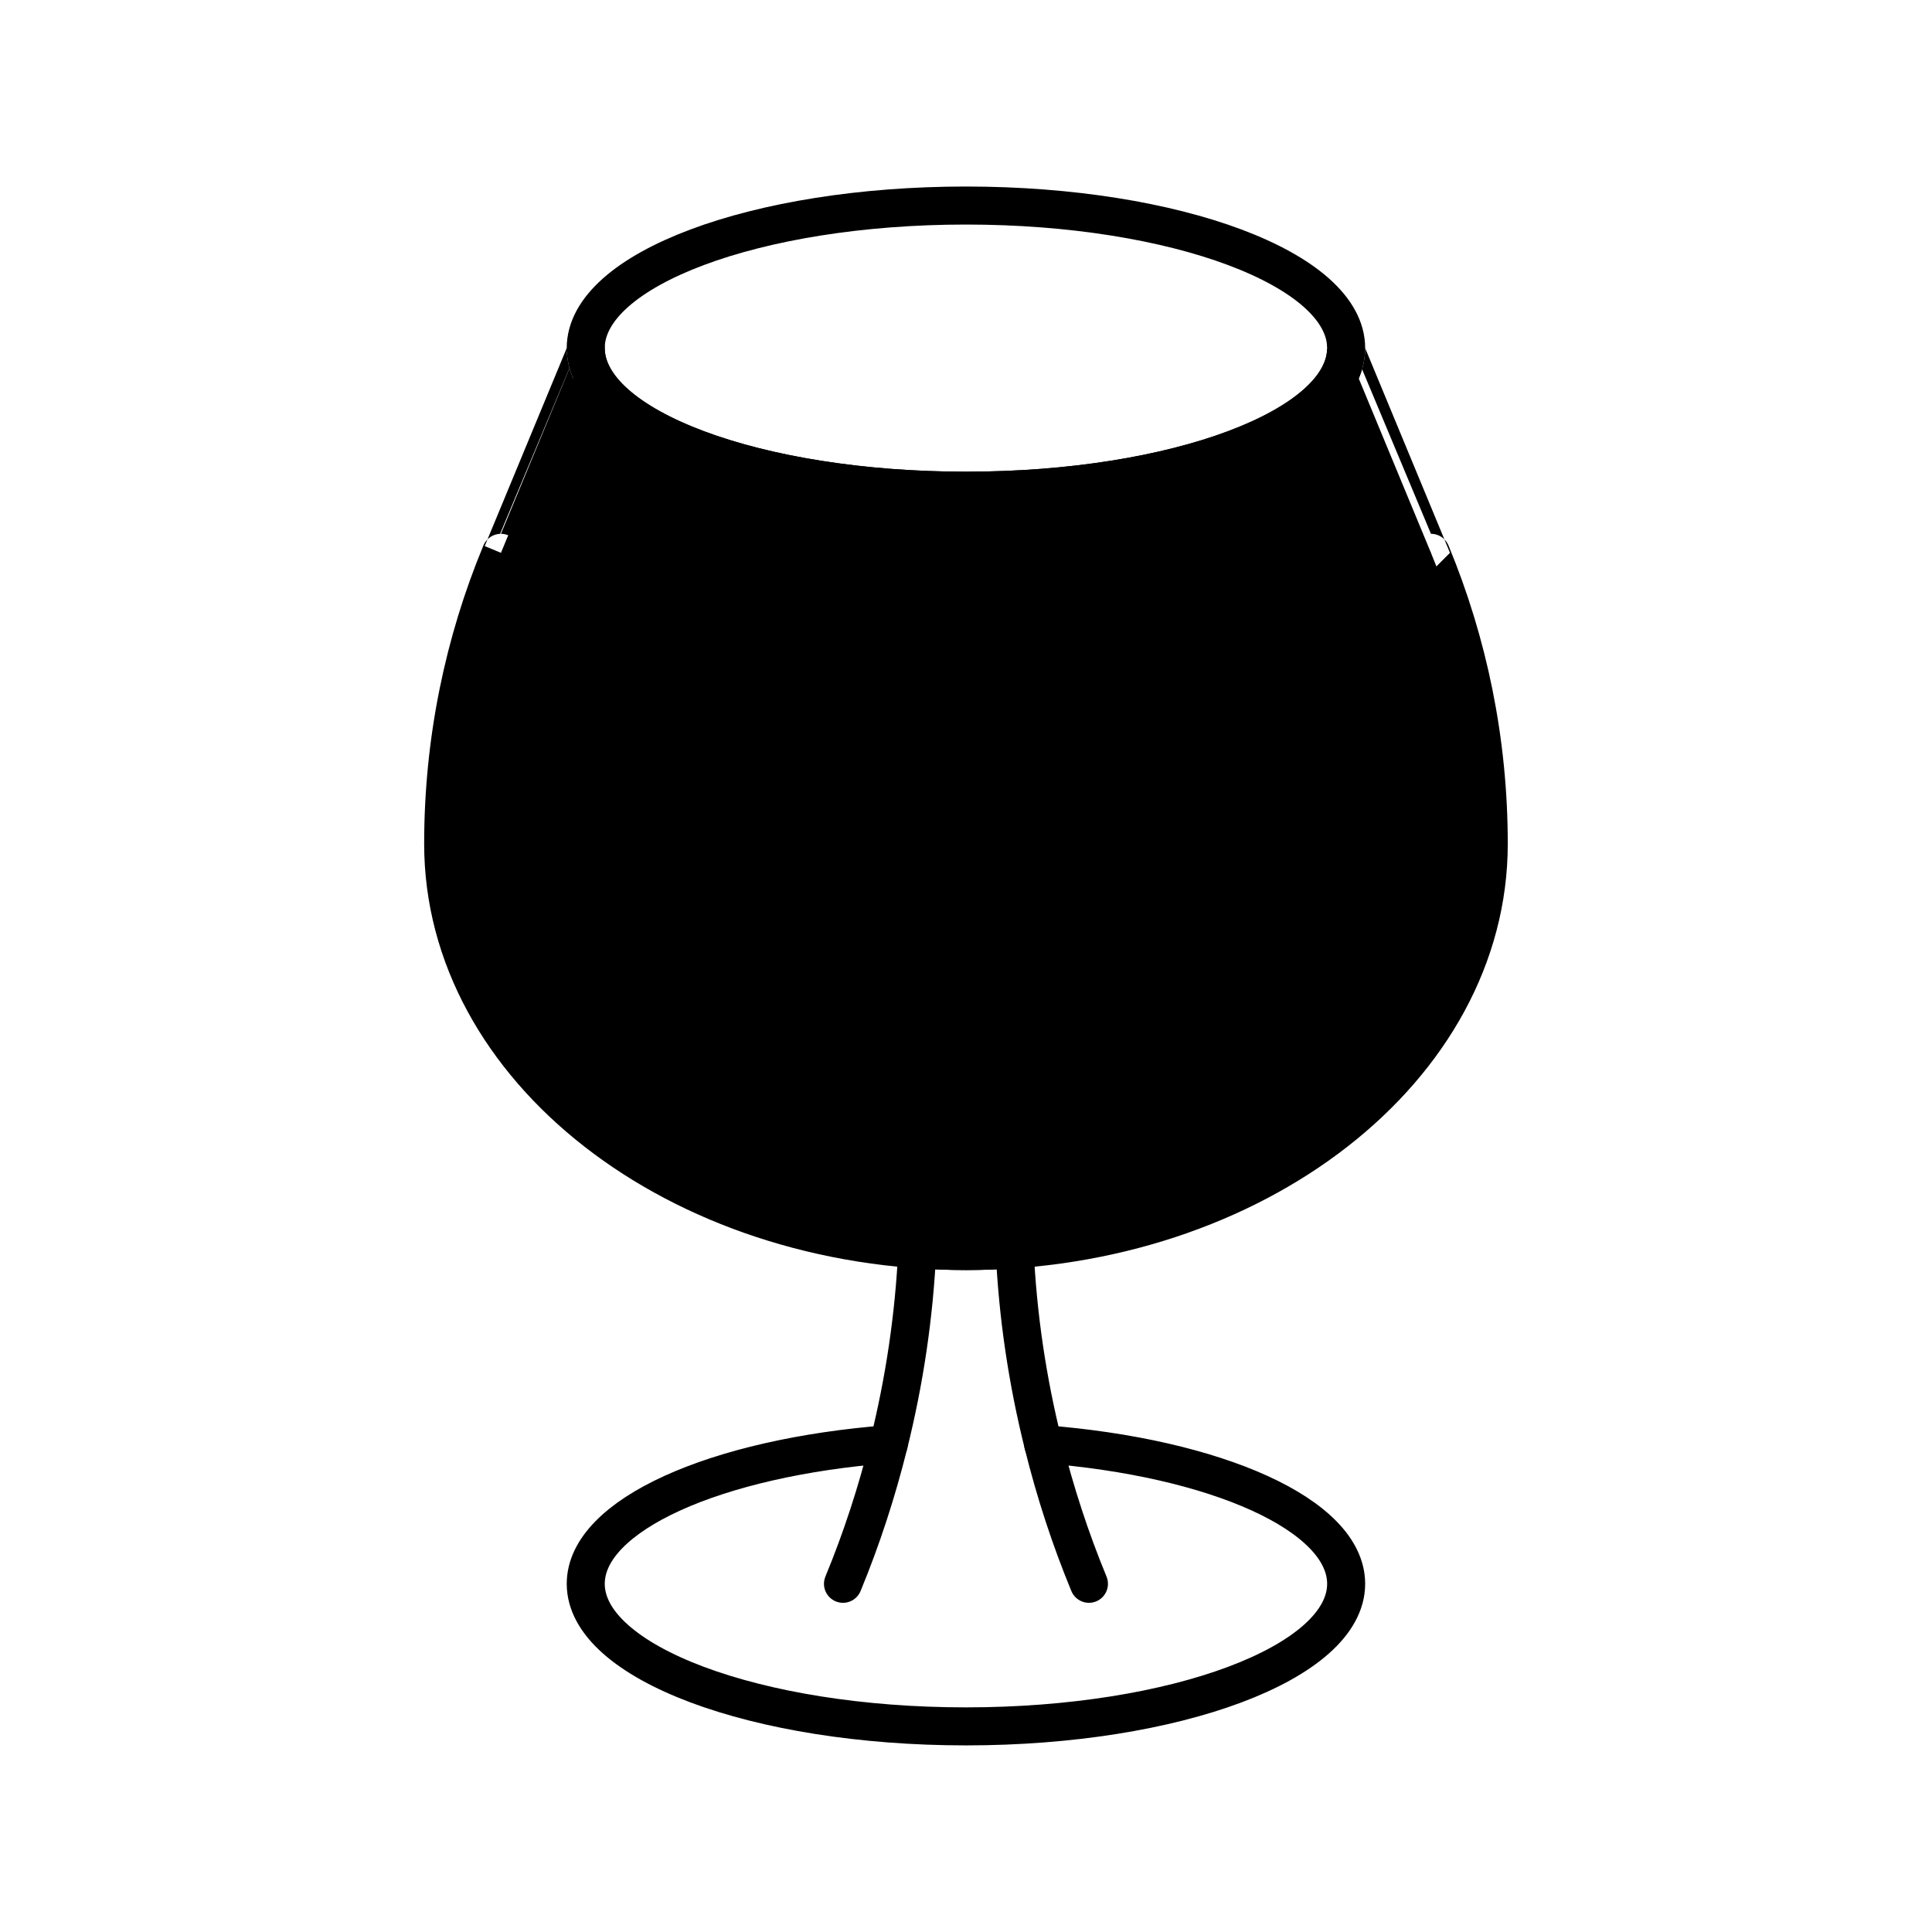 <?xml version="1.0" encoding="UTF-8"?>
<!-- Uploaded to: SVG Repo, www.svgrepo.com, Generator: SVG Repo Mixer Tools -->
<svg width="800px" height="800px" version="1.1" viewBox="144 144 512 512" xmlns="http://www.w3.org/2000/svg">
 <g stroke="#000000" stroke-linecap="round" stroke-linejoin="round" stroke-miterlimit="10" stroke-width="2">
  <path transform="matrix(5.038 0 0 5.038 148.09 148.09)" d="m69.999 17.5c0 4.142-8.954 7.5-20 7.5-11.046 0-20-3.358-20-7.5 0-4.143 8.954-7.5 20-7.5 11.046 0 20 3.357 20 7.5" fill="none"/>
  <path transform="matrix(5.038 0 0 5.038 148.09 148.09)" d="m30 17.5c0 4.143 8.955 7.5 20 7.5 11.046 0 19.999-3.357 19.999-7.5 0-0.002 4.46 10.768 4.461 10.768 1.955 4.716 3.04 9.884 3.04 15.307 0 11.83-12.313 21.421-27.5 21.421-15.188 0-27.5-9.592-27.5-21.421 0-5.423 1.083-10.591 3.039-15.307-7.75e-4 0 4.46-10.77 4.46-10.768z"/>
  <path transform="matrix(5.038 0 0 5.038 148.09 148.09)" d="m54.063 75.154c-0.824-3.307-1.344-6.734-1.502-10.258-0.845 0.061-1.697 0.1-2.561 0.1-0.864 0-1.716-0.039-2.56-0.1-0.16 3.522-0.681 6.951-1.502 10.258-9.099 0.703-15.938 3.725-15.938 7.346 0 4.141 8.955 7.5 20 7.5 11.046 0 19.999-3.359 19.999-7.5-7.75e-4 -3.622-6.839-6.643-15.936-7.346z" fill="none"/>
  <path transform="matrix(5.038 0 0 5.038 148.09 148.09)" d="m54.063 75.154c0.627 2.525 1.429 4.979 2.406 7.346-0.979-2.367-1.78-4.82-2.406-7.346z" fill="none"/>
  <path transform="matrix(5.038 0 0 5.038 148.09 148.09)" d="m43.531 82.5c0.979-2.367 1.778-4.82 2.407-7.346-0.629 2.526-1.427 4.979-2.407 7.346z" fill="none"/>
 </g>
</svg>